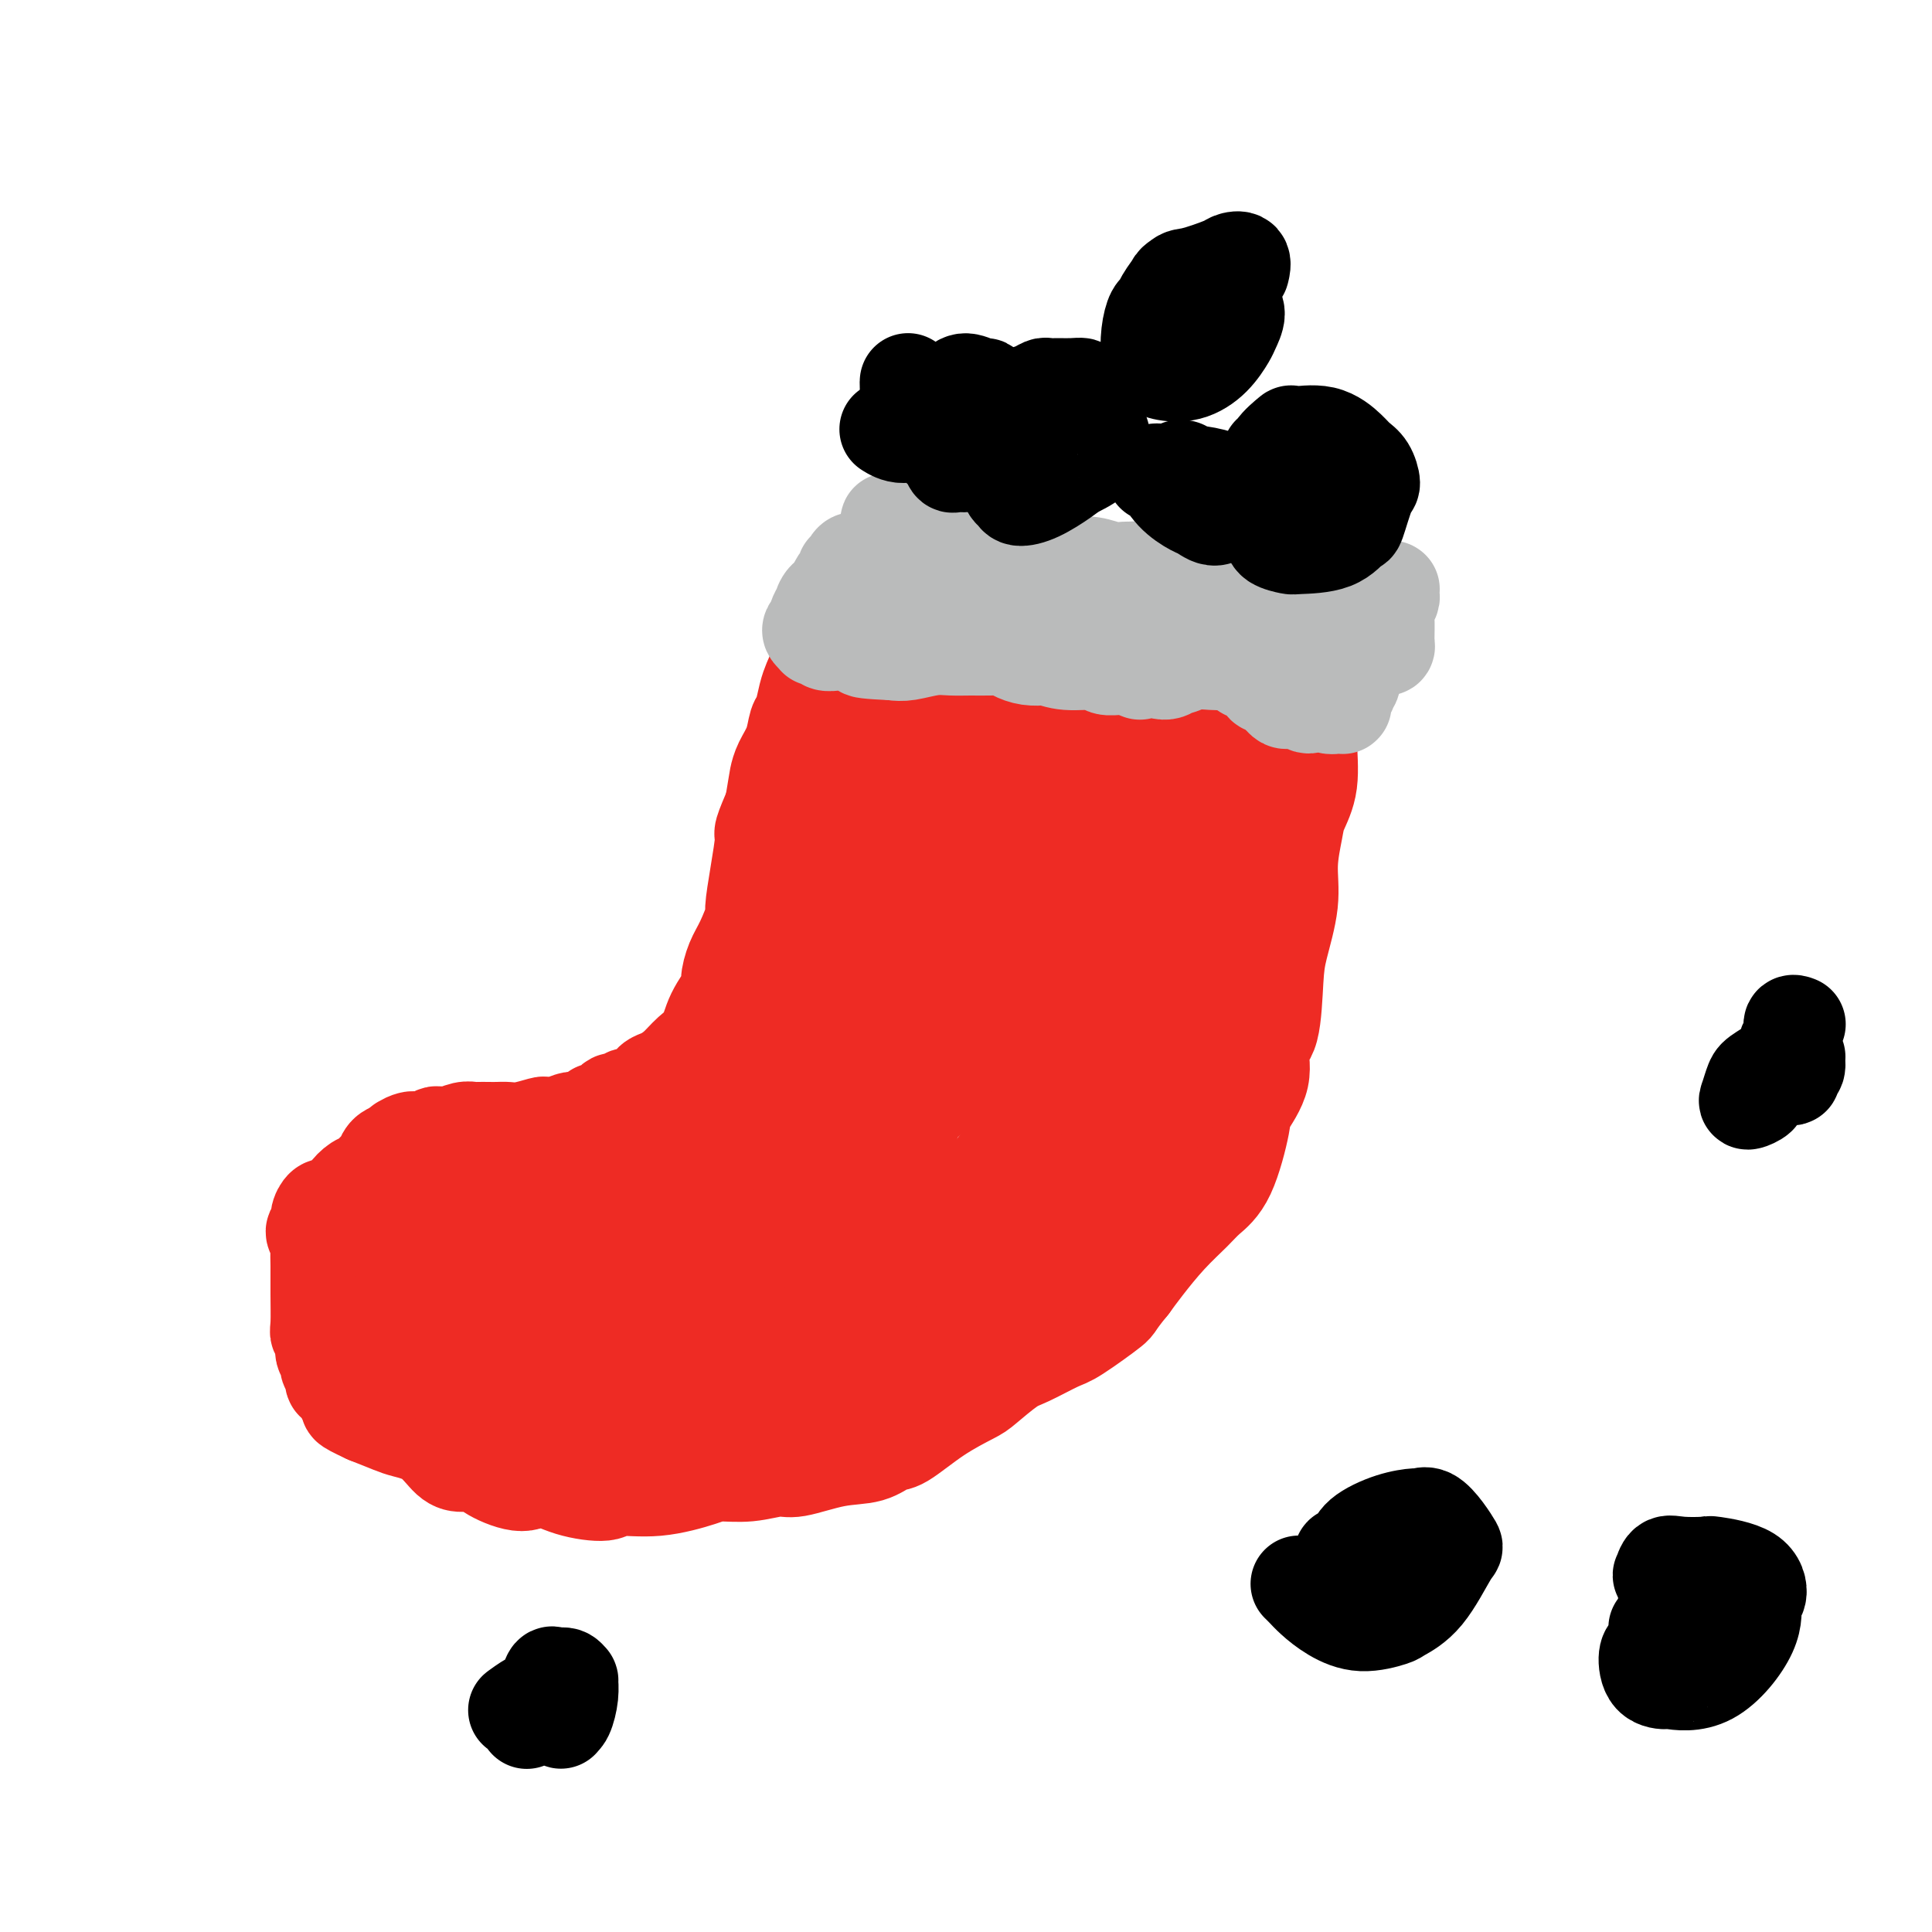 <svg viewBox='0 0 400 400' version='1.1' xmlns='http://www.w3.org/2000/svg' xmlns:xlink='http://www.w3.org/1999/xlink'><g fill='none' stroke='#EE2B24' stroke-width='20' stroke-linecap='round' stroke-linejoin='round'><path d='M278,124c0.431,-0.024 0.863,-0.048 1,0c0.137,0.048 -0.019,0.168 0,0c0.019,-0.168 0.213,-0.623 0,0c-0.213,0.623 -0.833,2.323 -1,4c-0.167,1.677 0.121,3.331 0,5c-0.121,1.669 -0.649,3.352 -1,4c-0.351,0.648 -0.523,0.261 -1,1c-0.477,0.739 -1.259,2.603 -2,5c-0.741,2.397 -1.441,5.328 -2,7c-0.559,1.672 -0.977,2.087 -1,4c-0.023,1.913 0.349,5.326 0,8c-0.349,2.674 -1.421,4.609 -2,6c-0.579,1.391 -0.666,2.239 -1,4c-0.334,1.761 -0.914,4.436 -1,7c-0.086,2.564 0.322,5.016 0,8c-0.322,2.984 -1.376,6.501 -2,9c-0.624,2.499 -0.819,3.979 -1,7c-0.181,3.021 -0.348,7.582 -1,10c-0.652,2.418 -1.790,2.691 -2,4c-0.210,1.309 0.509,3.652 0,6c-0.509,2.348 -2.245,4.700 -3,6c-0.755,1.300 -0.528,1.549 -1,4c-0.472,2.451 -1.642,7.103 -3,10c-1.358,2.897 -2.905,4.039 -4,5c-1.095,0.961 -1.737,1.742 -3,3c-1.263,1.258 -3.148,2.992 -5,5c-1.852,2.008 -3.672,4.288 -5,6c-1.328,1.712 -2.164,2.856 -3,4'/><path d='M234,266c-3.617,4.408 -2.661,3.927 -4,5c-1.339,1.073 -4.975,3.699 -7,5c-2.025,1.301 -2.440,1.278 -4,2c-1.560,0.722 -4.266,2.190 -6,3c-1.734,0.810 -2.495,0.964 -4,2c-1.505,1.036 -3.753,2.955 -5,4c-1.247,1.045 -1.493,1.215 -3,2c-1.507,0.785 -4.276,2.184 -7,4c-2.724,1.816 -5.405,4.050 -7,5c-1.595,0.950 -2.105,0.618 -3,1c-0.895,0.382 -2.176,1.479 -4,2c-1.824,0.521 -4.190,0.465 -7,1c-2.810,0.535 -6.064,1.662 -8,2c-1.936,0.338 -2.555,-0.112 -4,0c-1.445,0.112 -3.715,0.785 -6,1c-2.285,0.215 -4.586,-0.029 -6,0c-1.414,0.029 -1.941,0.332 -4,1c-2.059,0.668 -5.650,1.701 -9,2c-3.350,0.299 -6.459,-0.135 -8,0c-1.541,0.135 -1.515,0.840 -3,1c-1.485,0.160 -4.480,-0.224 -7,-1c-2.520,-0.776 -4.565,-1.945 -6,-2c-1.435,-0.055 -2.260,1.004 -4,1c-1.740,-0.004 -4.396,-1.072 -6,-2c-1.604,-0.928 -2.156,-1.716 -3,-2c-0.844,-0.284 -1.981,-0.064 -3,0c-1.019,0.064 -1.919,-0.027 -3,-1c-1.081,-0.973 -2.341,-2.828 -4,-4c-1.659,-1.172 -3.716,-1.662 -5,-2c-1.284,-0.338 -1.795,-0.525 -3,-1c-1.205,-0.475 -3.102,-1.237 -5,-2'/><path d='M76,293c-5.582,-2.581 -3.538,-2.035 -3,-2c0.538,0.035 -0.429,-0.443 -1,-1c-0.571,-0.557 -0.746,-1.195 -1,-2c-0.254,-0.805 -0.589,-1.778 -1,-2c-0.411,-0.222 -0.899,0.308 -1,0c-0.101,-0.308 0.184,-1.452 0,-2c-0.184,-0.548 -0.838,-0.500 -1,-1c-0.162,-0.500 0.167,-1.548 0,-2c-0.167,-0.452 -0.829,-0.306 -1,-1c-0.171,-0.694 0.151,-2.227 0,-3c-0.151,-0.773 -0.773,-0.788 -1,-1c-0.227,-0.212 -0.060,-0.623 0,-2c0.060,-1.377 0.011,-3.721 0,-6c-0.011,-2.279 0.015,-4.494 0,-6c-0.015,-1.506 -0.071,-2.304 0,-3c0.071,-0.696 0.271,-1.290 0,-2c-0.271,-0.710 -1.012,-1.535 -1,-2c0.012,-0.465 0.776,-0.569 1,-1c0.224,-0.431 -0.091,-1.190 0,-2c0.091,-0.810 0.589,-1.670 1,-2c0.411,-0.330 0.735,-0.129 1,0c0.265,0.129 0.469,0.185 1,0c0.531,-0.185 1.388,-0.612 2,-1c0.612,-0.388 0.980,-0.738 1,-1c0.020,-0.262 -0.307,-0.436 0,-1c0.307,-0.564 1.247,-1.517 2,-2c0.753,-0.483 1.318,-0.497 2,-1c0.682,-0.503 1.482,-1.496 2,-2c0.518,-0.504 0.755,-0.520 1,-1c0.245,-0.480 0.499,-1.423 1,-2c0.501,-0.577 1.251,-0.789 2,-1'/><path d='M82,238c2.599,-2.585 0.597,-0.548 0,0c-0.597,0.548 0.211,-0.393 1,-1c0.789,-0.607 1.559,-0.881 2,-1c0.441,-0.119 0.554,-0.083 1,0c0.446,0.083 1.225,0.215 2,0c0.775,-0.215 1.545,-0.776 2,-1c0.455,-0.224 0.593,-0.113 1,0c0.407,0.113 1.082,0.226 2,0c0.918,-0.226 2.080,-0.793 3,-1c0.920,-0.207 1.597,-0.056 2,0c0.403,0.056 0.532,0.016 1,0c0.468,-0.016 1.274,-0.008 2,0c0.726,0.008 1.370,0.016 2,0c0.630,-0.016 1.245,-0.056 2,0c0.755,0.056 1.649,0.207 3,0c1.351,-0.207 3.159,-0.774 4,-1c0.841,-0.226 0.715,-0.113 1,0c0.285,0.113 0.980,0.226 2,0c1.020,-0.226 2.363,-0.792 3,-1c0.637,-0.208 0.567,-0.060 1,0c0.433,0.060 1.370,0.030 2,0c0.630,-0.030 0.953,-0.061 1,0c0.047,0.061 -0.183,0.212 0,0c0.183,-0.212 0.780,-0.789 1,-1c0.220,-0.211 0.063,-0.057 0,0c-0.063,0.057 -0.031,0.015 0,0c0.031,-0.015 0.060,-0.004 0,0c-0.060,0.004 -0.208,0.001 0,0c0.208,-0.001 0.774,-0.000 1,0c0.226,0.000 0.113,0.000 0,0'/><path d='M124,231c6.432,-1.311 1.513,-1.087 0,-1c-1.513,0.087 0.379,0.037 1,0c0.621,-0.037 -0.031,-0.061 0,0c0.031,0.061 0.744,0.209 1,0c0.256,-0.209 0.056,-0.773 0,-1c-0.056,-0.227 0.032,-0.117 0,0c-0.032,0.117 -0.183,0.242 0,0c0.183,-0.242 0.700,-0.851 1,-1c0.300,-0.149 0.384,0.164 1,0c0.616,-0.164 1.764,-0.803 2,-1c0.236,-0.197 -0.439,0.047 0,0c0.439,-0.047 1.993,-0.386 3,-1c1.007,-0.614 1.467,-1.503 2,-2c0.533,-0.497 1.138,-0.602 2,-1c0.862,-0.398 1.980,-1.087 3,-2c1.020,-0.913 1.943,-2.049 3,-3c1.057,-0.951 2.247,-1.717 3,-3c0.753,-1.283 1.069,-3.082 2,-5c0.931,-1.918 2.478,-3.954 3,-5c0.522,-1.046 0.020,-1.102 0,-2c-0.020,-0.898 0.442,-2.638 1,-4c0.558,-1.362 1.211,-2.344 2,-4c0.789,-1.656 1.712,-3.985 2,-5c0.288,-1.015 -0.061,-0.717 0,-2c0.061,-1.283 0.532,-4.148 1,-7c0.468,-2.852 0.934,-5.691 1,-7c0.066,-1.309 -0.267,-1.088 0,-2c0.267,-0.912 1.133,-2.956 2,-5'/><path d='M160,167c0.814,-4.784 0.848,-5.244 1,-6c0.152,-0.756 0.422,-1.809 1,-3c0.578,-1.191 1.464,-2.521 2,-4c0.536,-1.479 0.721,-3.107 1,-4c0.279,-0.893 0.652,-1.050 1,-2c0.348,-0.950 0.671,-2.694 1,-4c0.329,-1.306 0.666,-2.174 1,-3c0.334,-0.826 0.667,-1.610 1,-2c0.333,-0.390 0.666,-0.387 1,-1c0.334,-0.613 0.667,-1.842 1,-3c0.333,-1.158 0.664,-2.246 1,-3c0.336,-0.754 0.678,-1.174 1,-2c0.322,-0.826 0.625,-2.056 1,-3c0.375,-0.944 0.821,-1.601 1,-2c0.179,-0.399 0.089,-0.540 0,-1c-0.089,-0.460 -0.179,-1.240 0,-2c0.179,-0.760 0.626,-1.500 1,-2c0.374,-0.500 0.674,-0.760 1,-1c0.326,-0.240 0.679,-0.460 1,-1c0.321,-0.540 0.611,-1.398 1,-2c0.389,-0.602 0.879,-0.946 1,-1c0.121,-0.054 -0.126,0.183 0,0c0.126,-0.183 0.626,-0.785 1,-1c0.374,-0.215 0.621,-0.044 1,0c0.379,0.044 0.890,-0.040 1,0c0.110,0.040 -0.182,0.203 0,0c0.182,-0.203 0.836,-0.773 1,-1c0.164,-0.227 -0.162,-0.112 0,0c0.162,0.112 0.813,0.223 1,0c0.187,-0.223 -0.089,-0.778 0,-1c0.089,-0.222 0.545,-0.111 1,0'/><path d='M186,112c1.562,-1.233 0.467,-0.316 0,0c-0.467,0.316 -0.307,0.032 0,0c0.307,-0.032 0.761,0.188 1,0c0.239,-0.188 0.264,-0.782 0,-1c-0.264,-0.218 -0.817,-0.058 -1,0c-0.183,0.058 0.006,0.016 0,0c-0.006,-0.016 -0.205,-0.004 0,0c0.205,0.004 0.815,0.001 1,0c0.185,-0.001 -0.053,-0.001 0,0c0.053,0.001 0.398,0.004 1,0c0.602,-0.004 1.463,-0.015 2,0c0.537,0.015 0.752,0.056 1,0c0.248,-0.056 0.528,-0.208 1,0c0.472,0.208 1.135,0.777 2,1c0.865,0.223 1.933,0.101 3,0c1.067,-0.101 2.133,-0.181 3,0c0.867,0.181 1.533,0.623 3,1c1.467,0.377 3.733,0.688 6,1'/><path d='M209,114c5.031,0.713 6.110,1.497 7,2c0.890,0.503 1.592,0.726 4,1c2.408,0.274 6.522,0.599 9,1c2.478,0.401 3.321,0.878 4,1c0.679,0.122 1.196,-0.112 2,0c0.804,0.112 1.895,0.570 3,1c1.105,0.430 2.222,0.832 3,1c0.778,0.168 1.215,0.102 2,0c0.785,-0.102 1.919,-0.239 3,0c1.081,0.239 2.111,0.852 3,1c0.889,0.148 1.638,-0.171 2,0c0.362,0.171 0.337,0.833 1,1c0.663,0.167 2.013,-0.161 3,0c0.987,0.161 1.612,0.813 2,1c0.388,0.187 0.540,-0.089 1,0c0.460,0.089 1.228,0.545 2,1c0.772,0.455 1.550,0.911 2,1c0.450,0.089 0.574,-0.187 1,0c0.426,0.187 1.154,0.839 2,1c0.846,0.161 1.810,-0.167 2,0c0.190,0.167 -0.394,0.831 0,1c0.394,0.169 1.764,-0.156 3,0c1.236,0.156 2.336,0.793 3,1c0.664,0.207 0.892,-0.015 1,0c0.108,0.015 0.096,0.267 0,0c-0.096,-0.267 -0.274,-1.052 0,-1c0.274,0.052 1.001,0.942 1,1c-0.001,0.058 -0.731,-0.715 -1,-1c-0.269,-0.285 -0.077,-0.081 0,0c0.077,0.081 0.038,0.041 0,0'/><path d='M274,128c9.620,1.906 1.171,-0.329 -2,-1c-3.171,-0.671 -1.062,0.223 -1,0c0.062,-0.223 -1.923,-1.562 -3,-2c-1.077,-0.438 -1.247,0.026 -2,0c-0.753,-0.026 -2.089,-0.543 -3,-1c-0.911,-0.457 -1.396,-0.855 -2,-1c-0.604,-0.145 -1.327,-0.039 -2,0c-0.673,0.039 -1.294,0.010 -2,0c-0.706,-0.010 -1.496,-0.003 -2,0c-0.504,0.003 -0.724,0.001 -1,0c-0.276,-0.001 -0.610,-0.001 -1,0c-0.390,0.001 -0.838,0.004 -1,0c-0.162,-0.004 -0.040,-0.015 0,0c0.040,0.015 -0.003,0.055 0,0c0.003,-0.055 0.052,-0.207 0,0c-0.052,0.207 -0.206,0.773 0,1c0.206,0.227 0.773,0.116 1,0c0.227,-0.116 0.113,-0.238 0,0c-0.113,0.238 -0.226,0.837 0,1c0.226,0.163 0.792,-0.110 1,0c0.208,0.110 0.060,0.603 0,1c-0.060,0.397 -0.030,0.699 0,1'/><path d='M254,127c0.262,0.568 -0.084,-0.012 0,0c0.084,0.012 0.596,0.615 1,1c0.404,0.385 0.698,0.551 1,1c0.302,0.449 0.610,1.181 1,2c0.390,0.819 0.860,1.725 1,2c0.140,0.275 -0.051,-0.081 0,0c0.051,0.081 0.343,0.599 1,1c0.657,0.401 1.678,0.686 2,1c0.322,0.314 -0.053,0.658 0,1c0.053,0.342 0.536,0.683 1,1c0.464,0.317 0.909,0.610 1,1c0.091,0.390 -0.171,0.877 0,1c0.171,0.123 0.774,-0.117 1,0c0.226,0.117 0.074,0.591 0,1c-0.074,0.409 -0.072,0.753 0,1c0.072,0.247 0.212,0.396 0,1c-0.212,0.604 -0.776,1.662 -1,2c-0.224,0.338 -0.106,-0.044 0,0c0.106,0.044 0.202,0.515 0,1c-0.202,0.485 -0.701,0.985 -1,2c-0.299,1.015 -0.398,2.544 -1,5c-0.602,2.456 -1.706,5.840 -2,7c-0.294,1.160 0.221,0.096 0,1c-0.221,0.904 -1.177,3.777 -2,6c-0.823,2.223 -1.512,3.796 -2,5c-0.488,1.204 -0.775,2.039 -1,4c-0.225,1.961 -0.389,5.048 -1,8c-0.611,2.952 -1.669,5.771 -2,7c-0.331,1.229 0.065,0.869 0,2c-0.065,1.131 -0.590,3.752 -1,6c-0.410,2.248 -0.705,4.124 -1,6'/><path d='M249,204c-2.256,10.138 -0.397,3.982 0,3c0.397,-0.982 -0.670,3.208 -1,6c-0.330,2.792 0.076,4.184 0,5c-0.076,0.816 -0.633,1.056 -1,2c-0.367,0.944 -0.545,2.593 -1,4c-0.455,1.407 -1.187,2.573 -2,4c-0.813,1.427 -1.708,3.116 -2,4c-0.292,0.884 0.021,0.962 0,2c-0.021,1.038 -0.374,3.035 -1,5c-0.626,1.965 -1.526,3.898 -2,5c-0.474,1.102 -0.522,1.372 -1,2c-0.478,0.628 -1.385,1.612 -2,3c-0.615,1.388 -0.938,3.178 -1,4c-0.062,0.822 0.138,0.676 0,1c-0.138,0.324 -0.613,1.119 -1,2c-0.387,0.881 -0.685,1.848 -1,3c-0.315,1.152 -0.648,2.489 -1,3c-0.352,0.511 -0.724,0.196 -1,1c-0.276,0.804 -0.457,2.727 -1,4c-0.543,1.273 -1.448,1.896 -2,2c-0.552,0.104 -0.751,-0.313 -1,0c-0.249,0.313 -0.547,1.355 -1,2c-0.453,0.645 -1.061,0.894 -2,1c-0.939,0.106 -2.209,0.070 -3,0c-0.791,-0.070 -1.104,-0.173 -2,0c-0.896,0.173 -2.376,0.621 -3,1c-0.624,0.379 -0.394,0.690 -1,1c-0.606,0.310 -2.049,0.619 -3,1c-0.951,0.381 -1.410,0.833 -2,1c-0.590,0.167 -1.311,0.048 -2,0c-0.689,-0.048 -1.344,-0.024 -2,0'/><path d='M206,276c-4.391,1.552 -3.369,0.931 -4,1c-0.631,0.069 -2.914,0.827 -4,1c-1.086,0.173 -0.973,-0.239 -2,0c-1.027,0.239 -3.194,1.129 -5,2c-1.806,0.871 -3.251,1.724 -4,2c-0.749,0.276 -0.802,-0.026 -1,0c-0.198,0.026 -0.539,0.379 -3,1c-2.461,0.621 -7.040,1.511 -9,2c-1.960,0.489 -1.300,0.579 -2,1c-0.700,0.421 -2.761,1.174 -5,2c-2.239,0.826 -4.658,1.724 -6,2c-1.342,0.276 -1.609,-0.069 -3,0c-1.391,0.069 -3.907,0.554 -5,1c-1.093,0.446 -0.764,0.855 -1,1c-0.236,0.145 -1.036,0.028 -2,0c-0.964,-0.028 -2.092,0.035 -4,0c-1.908,-0.035 -4.594,-0.167 -6,0c-1.406,0.167 -1.530,0.634 -3,1c-1.470,0.366 -4.286,0.631 -6,1c-1.714,0.369 -2.325,0.842 -3,1c-0.675,0.158 -1.412,-0.000 -2,0c-0.588,0.000 -1.025,0.158 -2,0c-0.975,-0.158 -2.487,-0.633 -4,-1c-1.513,-0.367 -3.028,-0.626 -4,-1c-0.972,-0.374 -1.400,-0.863 -3,-1c-1.600,-0.137 -4.371,0.076 -6,0c-1.629,-0.076 -2.117,-0.443 -3,-1c-0.883,-0.557 -2.161,-1.304 -3,-2c-0.839,-0.696 -1.240,-1.342 -2,-2c-0.760,-0.658 -1.880,-1.329 -3,-2'/><path d='M96,285c-2.070,-1.256 -1.743,-0.896 -2,-1c-0.257,-0.104 -1.096,-0.670 -2,-1c-0.904,-0.330 -1.871,-0.422 -3,-1c-1.129,-0.578 -2.420,-1.642 -3,-2c-0.580,-0.358 -0.448,-0.008 -1,0c-0.552,0.008 -1.787,-0.324 -3,-1c-1.213,-0.676 -2.405,-1.695 -3,-2c-0.595,-0.305 -0.594,0.105 -1,0c-0.406,-0.105 -1.219,-0.726 -2,-1c-0.781,-0.274 -1.530,-0.200 -2,-1c-0.470,-0.800 -0.662,-2.475 -1,-3c-0.338,-0.525 -0.822,0.098 -1,0c-0.178,-0.098 -0.048,-0.918 0,-2c0.048,-1.082 0.016,-2.427 0,-3c-0.016,-0.573 -0.016,-0.374 0,-1c0.016,-0.626 0.048,-2.078 0,-3c-0.048,-0.922 -0.178,-1.312 0,-2c0.178,-0.688 0.663,-1.672 1,-2c0.337,-0.328 0.527,-0.001 1,0c0.473,0.001 1.230,-0.324 2,-1c0.770,-0.676 1.552,-1.702 2,-2c0.448,-0.298 0.562,0.131 1,0c0.438,-0.131 1.199,-0.823 2,-1c0.801,-0.177 1.640,0.163 2,0c0.360,-0.163 0.239,-0.827 1,-1c0.761,-0.173 2.405,0.146 4,0c1.595,-0.146 3.143,-0.757 4,-1c0.857,-0.243 1.024,-0.117 2,0c0.976,0.117 2.763,0.224 4,0c1.237,-0.224 1.925,-0.778 3,-1c1.075,-0.222 2.538,-0.111 4,0'/><path d='M105,252c3.717,-0.266 2.510,0.068 3,0c0.490,-0.068 2.677,-0.537 5,-1c2.323,-0.463 4.780,-0.920 6,-1c1.220,-0.080 1.201,0.219 2,0c0.799,-0.219 2.414,-0.954 4,-1c1.586,-0.046 3.143,0.598 5,0c1.857,-0.598 4.015,-2.438 5,-3c0.985,-0.562 0.799,0.153 2,0c1.201,-0.153 3.790,-1.174 6,-2c2.210,-0.826 4.042,-1.456 5,-2c0.958,-0.544 1.043,-1.003 2,-2c0.957,-0.997 2.788,-2.532 4,-4c1.212,-1.468 1.806,-2.869 3,-4c1.194,-1.131 2.988,-1.993 4,-3c1.012,-1.007 1.241,-2.158 2,-3c0.759,-0.842 2.049,-1.374 3,-2c0.951,-0.626 1.564,-1.346 2,-2c0.436,-0.654 0.694,-1.242 1,-2c0.306,-0.758 0.660,-1.687 1,-3c0.340,-1.313 0.665,-3.012 1,-4c0.335,-0.988 0.681,-1.267 1,-2c0.319,-0.733 0.610,-1.922 1,-3c0.390,-1.078 0.879,-2.046 1,-3c0.121,-0.954 -0.126,-1.893 0,-2c0.126,-0.107 0.625,0.617 1,0c0.375,-0.617 0.625,-2.576 1,-4c0.375,-1.424 0.874,-2.312 1,-3c0.126,-0.688 -0.121,-1.174 0,-2c0.121,-0.826 0.609,-1.992 1,-3c0.391,-1.008 0.683,-1.860 1,-3c0.317,-1.140 0.658,-2.570 1,-4'/><path d='M180,184c1.868,-6.013 0.539,-2.046 0,-1c-0.539,1.046 -0.288,-0.830 0,-2c0.288,-1.170 0.614,-1.635 1,-2c0.386,-0.365 0.831,-0.630 1,-1c0.169,-0.370 0.060,-0.844 0,-1c-0.060,-0.156 -0.072,0.006 0,0c0.072,-0.006 0.227,-0.179 0,0c-0.227,0.179 -0.837,0.712 -1,1c-0.163,0.288 0.121,0.333 0,1c-0.121,0.667 -0.648,1.958 -1,3c-0.352,1.042 -0.530,1.834 -2,4c-1.470,2.166 -4.234,5.704 -7,10c-2.766,4.296 -5.536,9.350 -8,14c-2.464,4.650 -4.622,8.895 -6,11c-1.378,2.105 -1.976,2.069 -3,3c-1.024,0.931 -2.473,2.828 -4,5c-1.527,2.172 -3.132,4.619 -4,6c-0.868,1.381 -1.000,1.698 -1,2c-0.000,0.302 0.132,0.590 0,1c-0.132,0.410 -0.526,0.942 -1,1c-0.474,0.058 -1.027,-0.357 -1,-1c0.027,-0.643 0.635,-1.515 1,-2c0.365,-0.485 0.488,-0.582 1,-1c0.512,-0.418 1.413,-1.156 3,-3c1.587,-1.844 3.859,-4.792 5,-6c1.141,-1.208 1.151,-0.674 3,-3c1.849,-2.326 5.536,-7.511 9,-12c3.464,-4.489 6.704,-8.283 9,-11c2.296,-2.717 3.648,-4.359 5,-6'/><path d='M179,194c6.082,-8.315 4.285,-7.104 4,-8c-0.285,-0.896 0.940,-3.900 2,-6c1.060,-2.100 1.954,-3.297 2,-4c0.046,-0.703 -0.756,-0.912 0,-2c0.756,-1.088 3.070,-3.054 4,-4c0.930,-0.946 0.474,-0.874 0,-1c-0.474,-0.126 -0.967,-0.452 -1,-1c-0.033,-0.548 0.395,-1.317 0,-2c-0.395,-0.683 -1.612,-1.279 -2,-2c-0.388,-0.721 0.052,-1.567 0,-2c-0.052,-0.433 -0.595,-0.454 -1,-1c-0.405,-0.546 -0.673,-1.619 -1,-2c-0.327,-0.381 -0.712,-0.070 -1,0c-0.288,0.070 -0.478,-0.100 -1,0c-0.522,0.100 -1.375,0.470 -2,1c-0.625,0.530 -1.023,1.219 -2,2c-0.977,0.781 -2.534,1.654 -3,2c-0.466,0.346 0.159,0.166 0,1c-0.159,0.834 -1.100,2.682 -2,4c-0.900,1.318 -1.757,2.108 -2,3c-0.243,0.892 0.130,1.888 0,3c-0.130,1.112 -0.763,2.339 -1,4c-0.237,1.661 -0.078,3.756 0,5c0.078,1.244 0.073,1.639 0,2c-0.073,0.361 -0.216,0.689 0,1c0.216,0.311 0.791,0.605 1,1c0.209,0.395 0.053,0.890 0,1c-0.053,0.110 -0.004,-0.166 0,0c0.004,0.166 -0.037,0.776 0,1c0.037,0.224 0.154,0.064 0,0c-0.154,-0.064 -0.577,-0.032 -1,0'/><path d='M172,190c-0.077,2.584 0.231,0.046 0,-1c-0.231,-1.046 -1.001,-0.598 -1,-2c0.001,-1.402 0.773,-4.654 1,-6c0.227,-1.346 -0.090,-0.786 0,-2c0.090,-1.214 0.587,-4.202 1,-6c0.413,-1.798 0.740,-2.406 1,-3c0.260,-0.594 0.452,-1.175 1,-2c0.548,-0.825 1.451,-1.893 2,-3c0.549,-1.107 0.742,-2.251 1,-4c0.258,-1.749 0.580,-4.102 1,-5c0.420,-0.898 0.939,-0.342 1,-1c0.061,-0.658 -0.335,-2.532 0,-4c0.335,-1.468 1.399,-2.530 2,-3c0.601,-0.470 0.737,-0.348 1,-1c0.263,-0.652 0.654,-2.076 1,-3c0.346,-0.924 0.647,-1.347 1,-2c0.353,-0.653 0.759,-1.537 1,-2c0.241,-0.463 0.316,-0.506 1,-1c0.684,-0.494 1.975,-1.438 3,-2c1.025,-0.562 1.784,-0.743 2,-1c0.216,-0.257 -0.111,-0.589 0,-1c0.111,-0.411 0.659,-0.902 1,-1c0.341,-0.098 0.476,0.198 1,0c0.524,-0.198 1.439,-0.889 2,-1c0.561,-0.111 0.768,0.359 1,0c0.232,-0.359 0.488,-1.547 1,-2c0.512,-0.453 1.281,-0.171 2,0c0.719,0.171 1.389,0.231 2,0c0.611,-0.231 1.165,-0.755 2,-1c0.835,-0.245 1.953,-0.213 3,0c1.047,0.213 2.024,0.606 3,1'/><path d='M210,131c1.909,-0.045 0.681,-0.157 1,0c0.319,0.157 2.185,0.582 4,1c1.815,0.418 3.581,0.830 5,1c1.419,0.170 2.493,0.097 3,0c0.507,-0.097 0.447,-0.218 1,0c0.553,0.218 1.720,0.776 3,1c1.280,0.224 2.672,0.113 3,0c0.328,-0.113 -0.410,-0.227 0,0c0.410,0.227 1.968,0.797 3,1c1.032,0.203 1.538,0.039 2,0c0.462,-0.039 0.880,0.047 1,0c0.120,-0.047 -0.058,-0.226 0,0c0.058,0.226 0.351,0.859 1,1c0.649,0.141 1.652,-0.210 2,0c0.348,0.210 0.040,0.981 0,1c-0.040,0.019 0.189,-0.712 0,-1c-0.189,-0.288 -0.794,-0.132 -1,0c-0.206,0.132 -0.012,0.240 -1,0c-0.988,-0.240 -3.159,-0.829 -7,-1c-3.841,-0.171 -9.354,0.075 -12,0c-2.646,-0.075 -2.427,-0.473 -4,-1c-1.573,-0.527 -4.940,-1.184 -7,-2c-2.060,-0.816 -2.815,-1.792 -5,-2c-2.185,-0.208 -5.801,0.351 -8,0c-2.199,-0.351 -2.982,-1.611 -4,-2c-1.018,-0.389 -2.273,0.091 -3,0c-0.727,-0.091 -0.927,-0.755 -1,-1c-0.073,-0.245 -0.021,-0.070 0,0c0.021,0.070 0.010,0.035 0,0'/><path d='M186,127c-4.655,-1.086 -0.294,0.199 2,1c2.294,0.801 2.521,1.116 4,2c1.479,0.884 4.211,2.335 6,3c1.789,0.665 2.636,0.543 4,1c1.364,0.457 3.247,1.494 5,2c1.753,0.506 3.378,0.482 6,1c2.622,0.518 6.241,1.577 8,2c1.759,0.423 1.658,0.208 3,1c1.342,0.792 4.128,2.589 6,4c1.872,1.411 2.831,2.435 4,3c1.169,0.565 2.548,0.672 3,1c0.452,0.328 -0.023,0.877 0,1c0.023,0.123 0.543,-0.180 1,0c0.457,0.180 0.852,0.844 1,1c0.148,0.156 0.051,-0.195 0,0c-0.051,0.195 -0.054,0.937 0,1c0.054,0.063 0.165,-0.553 0,0c-0.165,0.553 -0.606,2.277 -1,3c-0.394,0.723 -0.739,0.446 -1,1c-0.261,0.554 -0.436,1.937 -1,3c-0.564,1.063 -1.518,1.804 -2,3c-0.482,1.196 -0.494,2.848 -1,4c-0.506,1.152 -1.508,1.804 -2,3c-0.492,1.196 -0.475,2.935 -1,4c-0.525,1.065 -1.591,1.455 -2,2c-0.409,0.545 -0.162,1.245 0,2c0.162,0.755 0.240,1.564 0,2c-0.240,0.436 -0.796,0.498 -1,1c-0.204,0.502 -0.055,1.443 0,2c0.055,0.557 0.016,0.731 0,1c-0.016,0.269 -0.008,0.635 0,1'/><path d='M227,183c-1.856,5.101 -0.497,1.355 0,0c0.497,-1.355 0.133,-0.317 0,0c-0.133,0.317 -0.036,-0.087 0,-1c0.036,-0.913 0.010,-2.337 0,-3c-0.010,-0.663 -0.004,-0.566 0,-1c0.004,-0.434 0.004,-1.398 0,-2c-0.004,-0.602 -0.014,-0.841 0,-1c0.014,-0.159 0.053,-0.237 0,-1c-0.053,-0.763 -0.196,-2.212 0,-3c0.196,-0.788 0.733,-0.916 1,-1c0.267,-0.084 0.264,-0.125 0,0c-0.264,0.125 -0.788,0.415 -1,1c-0.212,0.585 -0.111,1.466 0,2c0.111,0.534 0.231,0.720 -1,2c-1.231,1.280 -3.812,3.655 -5,5c-1.188,1.345 -0.982,1.659 -2,3c-1.018,1.341 -3.260,3.710 -5,6c-1.740,2.290 -2.978,4.502 -4,6c-1.022,1.498 -1.829,2.281 -3,4c-1.171,1.719 -2.707,4.372 -4,7c-1.293,2.628 -2.342,5.230 -3,7c-0.658,1.770 -0.925,2.707 -1,3c-0.075,0.293 0.042,-0.060 0,0c-0.042,0.060 -0.243,0.533 0,1c0.243,0.467 0.930,0.929 1,1c0.070,0.071 -0.476,-0.249 0,-1c0.476,-0.751 1.974,-1.933 4,-4c2.026,-2.067 4.579,-5.019 7,-8c2.421,-2.981 4.711,-5.990 7,-9'/><path d='M218,196c3.377,-3.572 2.320,-2.503 3,-4c0.680,-1.497 3.096,-5.559 5,-8c1.904,-2.441 3.294,-3.260 4,-4c0.706,-0.740 0.726,-1.401 1,-2c0.274,-0.599 0.801,-1.137 1,-1c0.199,0.137 0.070,0.950 0,1c-0.070,0.050 -0.079,-0.663 0,0c0.079,0.663 0.248,2.700 0,4c-0.248,1.300 -0.913,1.862 -2,5c-1.087,3.138 -2.596,8.853 -4,14c-1.404,5.147 -2.703,9.727 -4,13c-1.297,3.273 -2.593,5.239 -4,8c-1.407,2.761 -2.926,6.316 -4,9c-1.074,2.684 -1.702,4.495 -2,6c-0.298,1.505 -0.267,2.702 0,3c0.267,0.298 0.771,-0.303 1,-1c0.229,-0.697 0.184,-1.488 1,-3c0.816,-1.512 2.492,-3.743 4,-6c1.508,-2.257 2.847,-4.538 6,-10c3.153,-5.462 8.120,-14.104 11,-21c2.880,-6.896 3.672,-12.044 6,-17c2.328,-4.956 6.192,-9.719 8,-12c1.808,-2.281 1.560,-2.080 2,-3c0.440,-0.920 1.568,-2.962 2,-4c0.432,-1.038 0.168,-1.072 0,-1c-0.168,0.072 -0.240,0.249 0,0c0.240,-0.249 0.794,-0.923 -1,1c-1.794,1.923 -5.934,6.443 -9,11c-3.066,4.557 -5.056,9.150 -7,15c-1.944,5.850 -3.841,12.957 -5,17c-1.159,4.043 -1.579,5.021 -2,6'/><path d='M229,212c-2.764,7.098 -2.674,5.845 -3,6c-0.326,0.155 -1.069,1.720 -1,2c0.069,0.280 0.951,-0.725 3,-6c2.049,-5.275 5.264,-14.821 7,-20c1.736,-5.179 1.991,-5.990 3,-11c1.009,-5.010 2.772,-14.218 4,-20c1.228,-5.782 1.920,-8.138 3,-10c1.080,-1.862 2.549,-3.228 3,-4c0.451,-0.772 -0.114,-0.948 0,-1c0.114,-0.052 0.907,0.020 1,0c0.093,-0.020 -0.515,-0.132 -1,0c-0.485,0.132 -0.847,0.510 -1,1c-0.153,0.490 -0.097,1.094 -1,4c-0.903,2.906 -2.765,8.113 -4,12c-1.235,3.887 -1.845,6.453 -2,8c-0.155,1.547 0.143,2.074 0,3c-0.143,0.926 -0.728,2.252 -1,3c-0.272,0.748 -0.231,0.918 0,1c0.231,0.082 0.650,0.075 1,-1c0.350,-1.075 0.629,-3.218 1,-6c0.371,-2.782 0.832,-6.203 1,-8c0.168,-1.797 0.041,-1.969 0,-3c-0.041,-1.031 0.003,-2.921 0,-4c-0.003,-1.079 -0.053,-1.347 0,-2c0.053,-0.653 0.210,-1.690 0,-2c-0.210,-0.310 -0.787,0.109 -1,0c-0.213,-0.109 -0.061,-0.745 0,-1c0.061,-0.255 0.030,-0.127 0,0'/><path d='M241,153c0.104,-3.409 -0.637,1.069 -1,3c-0.363,1.931 -0.347,1.316 -1,4c-0.653,2.684 -1.973,8.666 -3,13c-1.027,4.334 -1.761,7.020 -3,12c-1.239,4.980 -2.983,12.255 -4,16c-1.017,3.745 -1.306,3.961 -2,7c-0.694,3.039 -1.794,8.900 -4,14c-2.206,5.100 -5.520,9.437 -7,12c-1.480,2.563 -1.126,3.351 -2,6c-0.874,2.649 -2.977,7.158 -4,10c-1.023,2.842 -0.968,4.015 -2,6c-1.032,1.985 -3.153,4.782 -4,6c-0.847,1.218 -0.420,0.858 -1,2c-0.580,1.142 -2.168,3.785 -3,5c-0.832,1.215 -0.907,1.001 -1,1c-0.093,-0.001 -0.202,0.211 0,0c0.202,-0.211 0.716,-0.844 1,-1c0.284,-0.156 0.337,0.166 2,-1c1.663,-1.166 4.936,-3.819 7,-6c2.064,-2.181 2.920,-3.889 6,-6c3.080,-2.111 8.384,-4.626 12,-7c3.616,-2.374 5.544,-4.609 7,-7c1.456,-2.391 2.439,-4.939 3,-6c0.561,-1.061 0.699,-0.636 1,-1c0.301,-0.364 0.764,-1.517 1,-2c0.236,-0.483 0.246,-0.294 0,0c-0.246,0.294 -0.748,0.695 -1,1c-0.252,0.305 -0.253,0.515 -2,2c-1.747,1.485 -5.240,4.246 -9,8c-3.760,3.754 -7.789,8.501 -10,11c-2.211,2.499 -2.606,2.749 -3,3'/><path d='M214,258c-4.768,5.470 -4.187,6.643 -5,8c-0.813,1.357 -3.019,2.896 -4,4c-0.981,1.104 -0.738,1.772 -1,2c-0.262,0.228 -1.029,0.017 -1,0c0.029,-0.017 0.853,0.161 1,0c0.147,-0.161 -0.384,-0.659 0,-1c0.384,-0.341 1.682,-0.524 2,-1c0.318,-0.476 -0.346,-1.244 2,-3c2.346,-1.756 7.700,-4.499 12,-7c4.300,-2.501 7.545,-4.761 9,-6c1.455,-1.239 1.118,-1.456 2,-2c0.882,-0.544 2.983,-1.414 4,-2c1.017,-0.586 0.952,-0.886 1,-1c0.048,-0.114 0.210,-0.041 0,0c-0.210,0.041 -0.794,0.049 -1,0c-0.206,-0.049 -0.036,-0.156 -1,0c-0.964,0.156 -3.061,0.576 -4,1c-0.939,0.424 -0.720,0.853 -3,2c-2.280,1.147 -7.058,3.013 -10,4c-2.942,0.987 -4.047,1.094 -7,2c-2.953,0.906 -7.752,2.610 -11,4c-3.248,1.390 -4.943,2.467 -8,4c-3.057,1.533 -7.474,3.520 -11,5c-3.526,1.480 -6.160,2.451 -8,3c-1.840,0.549 -2.884,0.677 -5,1c-2.116,0.323 -5.302,0.841 -8,1c-2.698,0.159 -4.909,-0.040 -6,0c-1.091,0.040 -1.063,0.318 -3,0c-1.937,-0.318 -5.839,-1.234 -9,-2c-3.161,-0.766 -5.580,-1.383 -8,-2'/><path d='M133,272c-4.123,-1.177 -5.929,-2.120 -7,-3c-1.071,-0.880 -1.406,-1.696 -3,-3c-1.594,-1.304 -4.445,-3.095 -7,-4c-2.555,-0.905 -4.813,-0.923 -6,-1c-1.187,-0.077 -1.302,-0.213 -2,0c-0.698,0.213 -1.978,0.774 -3,1c-1.022,0.226 -1.787,0.116 -2,0c-0.213,-0.116 0.125,-0.239 0,0c-0.125,0.239 -0.711,0.838 -1,1c-0.289,0.162 -0.279,-0.115 0,0c0.279,0.115 0.828,0.621 1,1c0.172,0.379 -0.032,0.630 0,1c0.032,0.370 0.299,0.860 5,1c4.701,0.140 13.834,-0.070 19,0c5.166,0.070 6.364,0.421 8,0c1.636,-0.421 3.708,-1.614 7,-3c3.292,-1.386 7.803,-2.964 10,-4c2.197,-1.036 2.081,-1.528 3,-2c0.919,-0.472 2.873,-0.922 4,-1c1.127,-0.078 1.427,0.216 1,0c-0.427,-0.216 -1.582,-0.943 -2,-1c-0.418,-0.057 -0.100,0.554 -2,1c-1.900,0.446 -6.018,0.725 -13,2c-6.982,1.275 -16.828,3.546 -22,5c-5.172,1.454 -5.670,2.093 -9,3c-3.330,0.907 -9.492,2.083 -14,3c-4.508,0.917 -7.363,1.576 -9,2c-1.637,0.424 -2.056,0.614 -3,1c-0.944,0.386 -2.413,0.967 -3,1c-0.587,0.033 -0.294,-0.484 0,-1'/><path d='M83,272c-11.202,2.463 -1.208,0.620 3,0c4.208,-0.620 2.628,-0.017 5,-1c2.372,-0.983 8.694,-3.551 15,-6c6.306,-2.449 12.596,-4.778 16,-6c3.404,-1.222 3.921,-1.336 8,-2c4.079,-0.664 11.720,-1.880 17,-3c5.280,-1.120 8.200,-2.146 12,-3c3.800,-0.854 8.481,-1.535 11,-2c2.519,-0.465 2.876,-0.715 4,-1c1.124,-0.285 3.015,-0.606 4,-1c0.985,-0.394 1.065,-0.860 1,-1c-0.065,-0.140 -0.274,0.045 -1,0c-0.726,-0.045 -1.970,-0.319 -5,0c-3.030,0.319 -7.845,1.231 -15,2c-7.155,0.769 -16.651,1.394 -21,2c-4.349,0.606 -3.550,1.192 -6,2c-2.450,0.808 -8.149,1.837 -12,3c-3.851,1.163 -5.854,2.458 -7,3c-1.146,0.542 -1.435,0.330 -2,1c-0.565,0.670 -1.405,2.220 -1,4c0.405,1.780 2.057,3.788 3,5c0.943,1.212 1.179,1.629 3,3c1.821,1.371 5.227,3.698 10,5c4.773,1.302 10.914,1.580 14,2c3.086,0.420 3.118,0.982 6,1c2.882,0.018 8.615,-0.509 13,-1c4.385,-0.491 7.421,-0.947 11,-2c3.579,-1.053 7.702,-2.705 10,-4c2.298,-1.295 2.773,-2.233 4,-4c1.227,-1.767 3.208,-4.362 4,-6c0.792,-1.638 0.396,-2.319 0,-3'/><path d='M187,259c1.253,-2.502 0.386,-2.256 0,-2c-0.386,0.256 -0.291,0.524 -2,0c-1.709,-0.524 -5.224,-1.840 -12,-2c-6.776,-0.160 -16.815,0.836 -22,2c-5.185,1.164 -5.515,2.498 -9,4c-3.485,1.502 -10.124,3.173 -15,5c-4.876,1.827 -7.990,3.809 -10,5c-2.010,1.191 -2.915,1.589 -4,2c-1.085,0.411 -2.351,0.835 -3,1c-0.649,0.165 -0.680,0.073 0,0c0.680,-0.073 2.070,-0.126 3,0c0.930,0.126 1.401,0.430 5,0c3.599,-0.430 10.327,-1.593 17,-4c6.673,-2.407 13.289,-6.058 17,-8c3.711,-1.942 4.515,-2.176 8,-4c3.485,-1.824 9.651,-5.238 14,-9c4.349,-3.762 6.881,-7.870 8,-10c1.119,-2.130 0.824,-2.281 1,-3c0.176,-0.719 0.823,-2.008 1,-3c0.177,-0.992 -0.114,-1.689 -3,-1c-2.886,0.689 -8.365,2.762 -12,4c-3.635,1.238 -5.425,1.640 -11,4c-5.575,2.360 -14.935,6.678 -22,10c-7.065,3.322 -11.835,5.650 -15,8c-3.165,2.350 -4.724,4.724 -8,8c-3.276,3.276 -8.269,7.455 -11,10c-2.731,2.545 -3.202,3.455 -4,4c-0.798,0.545 -1.925,0.723 -2,1c-0.075,0.277 0.903,0.651 1,1c0.097,0.349 -0.687,0.671 3,0c3.687,-0.671 11.843,-2.336 20,-4'/><path d='M120,278c5.231,-0.628 7.309,-1.197 14,-5c6.691,-3.803 17.993,-10.839 26,-17c8.007,-6.161 12.717,-11.448 20,-18c7.283,-6.552 17.140,-14.368 22,-19c4.860,-4.632 4.724,-6.080 6,-9c1.276,-2.920 3.965,-7.311 6,-10c2.035,-2.689 3.416,-3.677 4,-4c0.584,-0.323 0.371,0.019 0,0c-0.371,-0.019 -0.900,-0.398 -2,0c-1.100,0.398 -2.772,1.572 -6,5c-3.228,3.428 -8.014,9.110 -11,12c-2.986,2.890 -4.173,2.987 -6,5c-1.827,2.013 -4.294,5.942 -6,11c-1.706,5.058 -2.653,11.246 -3,14c-0.347,2.754 -0.096,2.073 0,2c0.096,-0.073 0.035,0.463 0,1c-0.035,0.537 -0.044,1.076 0,1c0.044,-0.076 0.140,-0.766 0,-1c-0.140,-0.234 -0.517,-0.010 1,-4c1.517,-3.990 4.928,-12.192 8,-21c3.072,-8.808 5.804,-18.221 7,-23c1.196,-4.779 0.856,-4.922 2,-9c1.144,-4.078 3.770,-12.089 5,-17c1.230,-4.911 1.063,-6.721 1,-8c-0.063,-1.279 -0.020,-2.028 0,-2c0.020,0.028 0.019,0.831 0,1c-0.019,0.169 -0.055,-0.297 -2,3c-1.945,3.297 -5.800,10.358 -8,17c-2.200,6.642 -2.746,12.865 -3,16c-0.254,3.135 -0.215,3.181 -1,4c-0.785,0.819 -2.392,2.409 -4,4'/><path d='M190,207c-2.338,6.601 0.817,1.605 2,0c1.183,-1.605 0.394,0.181 1,-1c0.606,-1.181 2.609,-5.328 5,-10c2.391,-4.672 5.172,-9.869 7,-14c1.828,-4.131 2.702,-7.198 3,-9c0.298,-1.802 0.018,-2.341 0,-3c-0.018,-0.659 0.225,-1.437 0,-2c-0.225,-0.563 -0.918,-0.910 -1,-1c-0.082,-0.090 0.447,0.078 0,0c-0.447,-0.078 -1.870,-0.403 -3,0c-1.130,0.403 -1.966,1.535 -3,3c-1.034,1.465 -2.267,3.265 -3,4c-0.733,0.735 -0.965,0.406 -1,1c-0.035,0.594 0.127,2.112 0,3c-0.127,0.888 -0.543,1.146 0,1c0.543,-0.146 2.045,-0.695 3,-1c0.955,-0.305 1.364,-0.367 3,-2c1.636,-1.633 4.500,-4.836 6,-7c1.500,-2.164 1.635,-3.288 2,-4c0.365,-0.712 0.960,-1.013 1,-2c0.040,-0.987 -0.475,-2.662 -1,-4c-0.525,-1.338 -1.059,-2.340 -2,-3c-0.941,-0.660 -2.287,-0.976 -3,-1c-0.713,-0.024 -0.791,0.246 -1,0c-0.209,-0.246 -0.548,-1.006 -1,-1c-0.452,0.006 -1.016,0.780 -1,1c0.016,0.220 0.612,-0.112 1,0c0.388,0.112 0.568,0.669 1,1c0.432,0.331 1.116,0.435 2,1c0.884,0.565 1.967,1.590 3,2c1.033,0.410 2.017,0.205 3,0'/><path d='M213,159c2.030,0.697 2.106,0.440 3,0c0.894,-0.440 2.606,-1.062 3,-2c0.394,-0.938 -0.531,-2.191 -1,-3c-0.469,-0.809 -0.481,-1.173 -1,-2c-0.519,-0.827 -1.543,-2.117 -3,-4c-1.457,-1.883 -3.347,-4.357 -5,-6c-1.653,-1.643 -3.069,-2.454 -4,-3c-0.931,-0.546 -1.375,-0.829 -2,-1c-0.625,-0.171 -1.429,-0.232 -2,0c-0.571,0.232 -0.909,0.755 -1,1c-0.091,0.245 0.066,0.210 0,1c-0.066,0.790 -0.355,2.404 0,4c0.355,1.596 1.352,3.174 3,6c1.648,2.826 3.946,6.901 5,9c1.054,2.099 0.864,2.224 3,3c2.136,0.776 6.598,2.205 10,3c3.402,0.795 5.744,0.955 7,1c1.256,0.045 1.426,-0.027 2,0c0.574,0.027 1.552,0.153 2,0c0.448,-0.153 0.366,-0.585 0,-1c-0.366,-0.415 -1.015,-0.815 -1,-1c0.015,-0.185 0.696,-0.156 -1,-2c-1.696,-1.844 -5.768,-5.561 -9,-8c-3.232,-2.439 -5.622,-3.599 -7,-4c-1.378,-0.401 -1.742,-0.041 -3,0c-1.258,0.041 -3.409,-0.236 -5,0c-1.591,0.236 -2.622,0.986 -5,4c-2.378,3.014 -6.101,8.292 -8,11c-1.899,2.708 -1.973,2.844 -3,7c-1.027,4.156 -3.008,12.330 -5,21c-1.992,8.670 -3.996,17.835 -6,27'/><path d='M179,220c-2.369,11.438 -2.791,16.032 -3,19c-0.209,2.968 -0.203,4.311 0,6c0.203,1.689 0.604,3.724 2,5c1.396,1.276 3.786,1.792 5,2c1.214,0.208 1.252,0.108 4,0c2.748,-0.108 8.204,-0.223 14,-5c5.796,-4.777 11.930,-14.215 16,-21c4.070,-6.785 6.075,-10.919 7,-13c0.925,-2.081 0.769,-2.111 1,-4c0.231,-1.889 0.848,-5.638 1,-8c0.152,-2.362 -0.161,-3.338 -2,-3c-1.839,0.338 -5.202,1.989 -7,3c-1.798,1.011 -2.030,1.382 -6,5c-3.970,3.618 -11.678,10.481 -17,17c-5.322,6.519 -8.258,12.692 -10,16c-1.742,3.308 -2.291,3.751 -3,6c-0.709,2.249 -1.577,6.306 -2,9c-0.423,2.694 -0.402,4.026 0,5c0.402,0.974 1.183,1.588 2,2c0.817,0.412 1.668,0.620 5,0c3.332,-0.620 9.144,-2.068 15,-5c5.856,-2.932 11.755,-7.349 15,-10c3.245,-2.651 3.835,-3.536 6,-6c2.165,-2.464 5.904,-6.506 9,-10c3.096,-3.494 5.547,-6.439 8,-8c2.453,-1.561 4.907,-1.736 6,-2c1.093,-0.264 0.826,-0.615 1,-1c0.174,-0.385 0.789,-0.804 0,0c-0.789,0.804 -2.982,2.832 -4,4c-1.018,1.168 -0.862,1.477 -2,3c-1.138,1.523 -3.569,4.262 -6,7'/><path d='M234,233c-2.774,3.540 -4.209,5.890 -5,7c-0.791,1.110 -0.937,0.979 -1,1c-0.063,0.021 -0.044,0.195 0,0c0.044,-0.195 0.114,-0.760 1,-2c0.886,-1.240 2.588,-3.157 6,-7c3.412,-3.843 8.536,-9.613 11,-12c2.464,-2.387 2.269,-1.390 3,-2c0.731,-0.610 2.386,-2.828 3,-4c0.614,-1.172 0.185,-1.298 0,-1c-0.185,0.298 -0.127,1.019 0,1c0.127,-0.019 0.323,-0.778 -1,1c-1.323,1.778 -4.164,6.094 -6,9c-1.836,2.906 -2.667,4.402 -3,5c-0.333,0.598 -0.166,0.299 0,0'/></g>
<g fill='none' stroke='#BABBBB' stroke-width='20' stroke-linecap='round' stroke-linejoin='round'><path d='M177,118c0.002,-0.429 0.005,-0.857 0,-1c-0.005,-0.143 -0.017,0.001 0,0c0.017,-0.001 0.064,-0.145 0,0c-0.064,0.145 -0.238,0.578 0,1c0.238,0.422 0.890,0.831 1,1c0.110,0.169 -0.322,0.098 0,0c0.322,-0.098 1.396,-0.223 2,0c0.604,0.223 0.736,0.793 1,1c0.264,0.207 0.659,0.052 1,0c0.341,-0.052 0.628,0.000 2,0c1.372,-0.000 3.829,-0.053 6,0c2.171,0.053 4.058,0.211 5,0c0.942,-0.211 0.941,-0.791 2,-1c1.059,-0.209 3.179,-0.046 5,0c1.821,0.046 3.343,-0.026 4,0c0.657,0.026 0.450,0.151 1,0c0.550,-0.151 1.858,-0.577 3,-1c1.142,-0.423 2.118,-0.842 4,-1c1.882,-0.158 4.669,-0.057 6,0c1.331,0.057 1.206,0.068 2,0c0.794,-0.068 2.509,-0.215 4,0c1.491,0.215 2.760,0.793 4,1c1.240,0.207 2.451,0.042 3,0c0.549,-0.042 0.437,0.038 1,0c0.563,-0.038 1.803,-0.192 4,0c2.197,0.192 5.352,0.732 8,1c2.648,0.268 4.790,0.264 6,0c1.210,-0.264 1.489,-0.790 2,-1c0.511,-0.210 1.256,-0.105 2,0'/><path d='M256,118c12.647,0.244 4.765,0.854 2,1c-2.765,0.146 -0.413,-0.173 1,0c1.413,0.173 1.885,0.839 2,1c0.115,0.161 -0.128,-0.181 0,0c0.128,0.181 0.627,0.886 1,1c0.373,0.114 0.620,-0.362 1,0c0.380,0.362 0.893,1.561 1,2c0.107,0.439 -0.193,0.118 1,0c1.193,-0.118 3.879,-0.032 5,0c1.121,0.032 0.678,0.008 1,0c0.322,-0.008 1.411,-0.002 2,0c0.589,0.002 0.679,-0.000 1,0c0.321,0.000 0.872,0.003 1,0c0.128,-0.003 -0.167,-0.012 0,0c0.167,0.012 0.798,0.046 1,0c0.202,-0.046 -0.023,-0.172 0,0c0.023,0.172 0.294,0.642 0,1c-0.294,0.358 -1.153,0.603 -2,1c-0.847,0.397 -1.681,0.945 -2,1c-0.319,0.055 -0.125,-0.385 -1,0c-0.875,0.385 -2.821,1.593 -4,2c-1.179,0.407 -1.590,0.011 -2,0c-0.410,-0.011 -0.818,0.361 -2,0c-1.182,-0.361 -3.137,-1.456 -4,-2c-0.863,-0.544 -0.633,-0.538 -2,-1c-1.367,-0.462 -4.329,-1.394 -7,-2c-2.671,-0.606 -5.049,-0.888 -7,-1c-1.951,-0.112 -3.476,-0.056 -5,0'/><path d='M238,122c-4.128,-0.899 -1.947,-0.148 -2,0c-0.053,0.148 -2.338,-0.307 -4,-1c-1.662,-0.693 -2.701,-1.625 -4,-2c-1.299,-0.375 -2.858,-0.194 -4,0c-1.142,0.194 -1.866,0.402 -3,0c-1.134,-0.402 -2.677,-1.412 -4,-2c-1.323,-0.588 -2.427,-0.753 -3,-1c-0.573,-0.247 -0.614,-0.577 -1,-1c-0.386,-0.423 -1.115,-0.939 -2,-1c-0.885,-0.061 -1.925,0.334 -3,0c-1.075,-0.334 -2.186,-1.396 -3,-2c-0.814,-0.604 -1.330,-0.751 -2,-1c-0.670,-0.249 -1.495,-0.602 -2,-1c-0.505,-0.398 -0.689,-0.843 -2,-1c-1.311,-0.157 -3.747,-0.028 -5,0c-1.253,0.028 -1.323,-0.045 -2,0c-0.677,0.045 -1.961,0.208 -3,0c-1.039,-0.208 -1.834,-0.789 -2,-1c-0.166,-0.211 0.295,-0.053 0,0c-0.295,0.053 -1.347,0.001 -2,0c-0.653,-0.001 -0.906,0.051 -1,0c-0.094,-0.051 -0.028,-0.203 0,0c0.028,0.203 0.017,0.761 0,1c-0.017,0.239 -0.039,0.157 0,0c0.039,-0.157 0.141,-0.390 0,0c-0.141,0.390 -0.524,1.403 0,2c0.524,0.597 1.955,0.779 3,1c1.045,0.221 1.704,0.483 3,1c1.296,0.517 3.227,1.291 5,2c1.773,0.709 3.386,1.355 5,2'/><path d='M200,117c3.223,1.107 3.280,0.875 4,1c0.720,0.125 2.102,0.608 3,1c0.898,0.392 1.311,0.692 3,1c1.689,0.308 4.654,0.622 7,1c2.346,0.378 4.073,0.819 5,1c0.927,0.181 1.053,0.103 2,0c0.947,-0.103 2.716,-0.229 4,0c1.284,0.229 2.085,0.814 3,1c0.915,0.186 1.944,-0.028 3,0c1.056,0.028 2.137,0.297 3,1c0.863,0.703 1.506,1.841 3,2c1.494,0.159 3.839,-0.661 5,-1c1.161,-0.339 1.137,-0.196 2,0c0.863,0.196 2.612,0.444 4,1c1.388,0.556 2.413,1.421 3,2c0.587,0.579 0.735,0.873 1,1c0.265,0.127 0.648,0.087 1,0c0.352,-0.087 0.673,-0.219 1,0c0.327,0.219 0.661,0.791 1,1c0.339,0.209 0.682,0.055 1,0c0.318,-0.055 0.610,-0.012 1,0c0.390,0.012 0.878,-0.007 1,0c0.122,0.007 -0.122,0.040 0,0c0.122,-0.040 0.610,-0.154 1,0c0.390,0.154 0.683,0.577 1,1c0.317,0.423 0.659,0.845 1,1c0.341,0.155 0.683,0.041 1,0c0.317,-0.041 0.611,-0.011 1,0c0.389,0.011 0.874,0.003 1,0c0.126,-0.003 -0.107,-0.001 0,0c0.107,0.001 0.553,0.000 1,0'/><path d='M268,132c10.459,2.238 2.606,0.332 0,0c-2.606,-0.332 0.034,0.910 1,1c0.966,0.090 0.259,-0.970 0,-1c-0.259,-0.030 -0.069,0.971 0,1c0.069,0.029 0.019,-0.915 0,-1c-0.019,-0.085 -0.005,0.690 0,1c0.005,0.310 0.003,0.155 0,0'/><path d='M267,140c0.024,-0.017 0.047,-0.035 0,0c-0.047,0.035 -0.165,0.121 0,0c0.165,-0.121 0.611,-0.450 2,-1c1.389,-0.550 3.720,-1.321 5,-2c1.280,-0.679 1.508,-1.265 2,-2c0.492,-0.735 1.246,-1.619 2,-2c0.754,-0.381 1.508,-0.260 2,-1c0.492,-0.740 0.724,-2.342 1,-3c0.276,-0.658 0.597,-0.373 1,-1c0.403,-0.627 0.889,-2.168 1,-3c0.111,-0.832 -0.152,-0.956 0,-1c0.152,-0.044 0.720,-0.009 1,0c0.280,0.009 0.271,-0.009 0,0c-0.271,0.009 -0.803,0.043 -1,0c-0.197,-0.043 -0.060,-0.165 0,0c0.060,0.165 0.044,0.618 0,1c-0.044,0.382 -0.117,0.695 0,1c0.117,0.305 0.424,0.604 0,1c-0.424,0.396 -1.578,0.890 -2,1c-0.422,0.110 -0.113,-0.163 0,0c0.113,0.163 0.030,0.761 0,1c-0.030,0.239 -0.008,0.120 0,0c0.008,-0.120 0.002,-0.242 0,0c-0.002,0.242 -0.001,0.848 0,1c0.001,0.152 0.000,-0.151 0,0c-0.000,0.151 -0.000,0.758 0,1c0.000,0.242 0.000,0.121 0,0'/><path d='M281,131c-0.313,1.156 -0.095,1.046 0,1c0.095,-0.046 0.067,-0.027 0,0c-0.067,0.027 -0.173,0.064 0,0c0.173,-0.064 0.624,-0.227 1,0c0.376,0.227 0.675,0.846 1,1c0.325,0.154 0.674,-0.155 1,0c0.326,0.155 0.627,0.774 1,1c0.373,0.226 0.818,0.058 1,0c0.182,-0.058 0.101,-0.006 0,0c-0.101,0.006 -0.223,-0.033 0,0c0.223,0.033 0.792,0.139 1,0c0.208,-0.139 0.055,-0.523 0,-1c-0.055,-0.477 -0.011,-1.049 0,-1c0.011,0.049 -0.011,0.718 0,0c0.011,-0.718 0.056,-2.823 0,-4c-0.056,-1.177 -0.211,-1.426 0,-2c0.211,-0.574 0.788,-1.474 1,-2c0.212,-0.526 0.058,-0.677 0,-1c-0.058,-0.323 -0.018,-0.817 0,-1c0.018,-0.183 0.016,-0.053 0,0c-0.016,0.053 -0.047,0.031 0,0c0.047,-0.031 0.171,-0.070 0,0c-0.171,0.070 -0.637,0.251 -1,1c-0.363,0.749 -0.622,2.068 -1,3c-0.378,0.932 -0.875,1.479 -1,2c-0.125,0.521 0.121,1.016 0,1c-0.121,-0.016 -0.610,-0.543 -1,0c-0.390,0.543 -0.683,2.155 -1,3c-0.317,0.845 -0.659,0.922 -1,1'/><path d='M282,133c-1.172,1.728 -1.102,1.549 -1,2c0.102,0.451 0.238,1.531 0,2c-0.238,0.469 -0.849,0.326 -1,1c-0.151,0.674 0.157,2.165 0,3c-0.157,0.835 -0.778,1.012 -1,1c-0.222,-0.012 -0.045,-0.215 0,0c0.045,0.215 -0.040,0.846 0,1c0.040,0.154 0.207,-0.170 0,0c-0.207,0.170 -0.788,0.834 -1,1c-0.212,0.166 -0.057,-0.166 0,0c0.057,0.166 0.015,0.829 0,1c-0.015,0.171 -0.004,-0.150 0,0c0.004,0.150 0.002,0.772 0,1c-0.002,0.228 -0.005,0.061 0,0c0.005,-0.061 0.017,-0.017 0,0c-0.017,0.017 -0.065,0.006 0,0c0.065,-0.006 0.241,-0.007 0,0c-0.241,0.007 -0.898,0.021 -1,0c-0.102,-0.021 0.353,-0.076 0,0c-0.353,0.076 -1.513,0.283 -2,0c-0.487,-0.283 -0.302,-1.057 -1,-1c-0.698,0.057 -2.281,0.944 -3,1c-0.719,0.056 -0.574,-0.720 -1,-1c-0.426,-0.280 -1.424,-0.064 -2,0c-0.576,0.064 -0.732,-0.024 -1,0c-0.268,0.024 -0.649,0.161 -1,0c-0.351,-0.161 -0.671,-0.620 -1,-1c-0.329,-0.380 -0.665,-0.680 -1,-1c-0.335,-0.320 -0.667,-0.660 -1,-1'/><path d='M263,142c-2.051,-0.591 -1.179,-0.070 -1,0c0.179,0.070 -0.336,-0.311 -1,-1c-0.664,-0.689 -1.477,-1.687 -2,-2c-0.523,-0.313 -0.757,0.060 -1,0c-0.243,-0.060 -0.494,-0.553 -1,-1c-0.506,-0.447 -1.267,-0.848 -2,-1c-0.733,-0.152 -1.439,-0.056 -2,0c-0.561,0.056 -0.977,0.073 -2,0c-1.023,-0.073 -2.653,-0.235 -4,0c-1.347,0.235 -2.413,0.866 -3,1c-0.587,0.134 -0.696,-0.231 -1,0c-0.304,0.231 -0.802,1.057 -2,1c-1.198,-0.057 -3.096,-0.996 -4,-1c-0.904,-0.004 -0.813,0.928 -1,1c-0.187,0.072 -0.651,-0.717 -1,-1c-0.349,-0.283 -0.581,-0.061 -1,0c-0.419,0.061 -1.023,-0.040 -2,0c-0.977,0.040 -2.326,0.221 -3,0c-0.674,-0.221 -0.673,-0.843 -2,-1c-1.327,-0.157 -3.984,0.151 -6,0c-2.016,-0.151 -3.393,-0.762 -4,-1c-0.607,-0.238 -0.444,-0.102 -1,0c-0.556,0.102 -1.831,0.171 -3,0c-1.169,-0.171 -2.231,-0.581 -3,-1c-0.769,-0.419 -1.246,-0.845 -2,-1c-0.754,-0.155 -1.784,-0.038 -3,0c-1.216,0.038 -2.619,-0.004 -4,0c-1.381,0.004 -2.741,0.053 -4,0c-1.259,-0.053 -2.416,-0.206 -4,0c-1.584,0.206 -3.595,0.773 -5,1c-1.405,0.227 -2.202,0.113 -3,0'/><path d='M185,135c-11.259,-0.532 -4.407,-0.860 -2,-1c2.407,-0.140 0.370,-0.090 -1,0c-1.370,0.090 -2.073,0.221 -3,0c-0.927,-0.221 -2.079,-0.795 -3,-1c-0.921,-0.205 -1.610,-0.041 -2,0c-0.390,0.041 -0.482,-0.041 -1,0c-0.518,0.041 -1.463,0.204 -2,0c-0.537,-0.204 -0.667,-0.776 -1,-1c-0.333,-0.224 -0.870,-0.102 -1,0c-0.130,0.102 0.146,0.183 0,0c-0.146,-0.183 -0.715,-0.632 -1,-1c-0.285,-0.368 -0.287,-0.657 0,-1c0.287,-0.343 0.863,-0.740 1,-1c0.137,-0.260 -0.166,-0.385 0,-1c0.166,-0.615 0.800,-1.722 1,-2c0.200,-0.278 -0.035,0.273 0,0c0.035,-0.273 0.339,-1.368 1,-2c0.661,-0.632 1.679,-0.800 2,-1c0.321,-0.200 -0.054,-0.431 0,-1c0.054,-0.569 0.535,-1.475 1,-2c0.465,-0.525 0.912,-0.667 1,-1c0.088,-0.333 -0.183,-0.856 0,-1c0.183,-0.144 0.820,0.091 1,0c0.180,-0.091 -0.096,-0.509 0,-1c0.096,-0.491 0.564,-1.055 1,-1c0.436,0.055 0.839,0.730 1,1c0.161,0.270 0.081,0.135 0,0'/></g>
<g fill='none' stroke='#000000' stroke-width='20' stroke-linecap='round' stroke-linejoin='round'><path d='M263,94c-0.030,0.222 -0.060,0.445 0,1c0.060,0.555 0.211,1.443 0,2c-0.211,0.557 -0.785,0.782 -1,2c-0.215,1.218 -0.071,3.429 0,5c0.071,1.571 0.068,2.502 0,3c-0.068,0.498 -0.203,0.564 0,1c0.203,0.436 0.742,1.240 1,2c0.258,0.760 0.234,1.474 1,2c0.766,0.526 2.323,0.865 3,1c0.677,0.135 0.475,0.068 2,0c1.525,-0.068 4.777,-0.135 7,-1c2.223,-0.865 3.417,-2.529 4,-3c0.583,-0.471 0.556,0.249 1,-1c0.444,-1.249 1.358,-4.469 2,-6c0.642,-1.531 1.010,-1.374 1,-2c-0.010,-0.626 -0.400,-2.034 -1,-3c-0.600,-0.966 -1.412,-1.491 -2,-2c-0.588,-0.509 -0.954,-1.003 -2,-2c-1.046,-0.997 -2.773,-2.499 -5,-3c-2.227,-0.501 -4.953,-0.003 -6,0c-1.047,0.003 -0.415,-0.489 -1,0c-0.585,0.489 -2.389,1.959 -3,3c-0.611,1.041 -0.031,1.655 0,2c0.031,0.345 -0.486,0.422 -1,1c-0.514,0.578 -1.023,1.655 -1,3c0.023,1.345 0.578,2.956 1,4c0.422,1.044 0.711,1.522 1,2'/><path d='M264,105c0.384,0.948 0.345,0.317 1,0c0.655,-0.317 2.004,-0.320 4,-1c1.996,-0.680 4.638,-2.038 6,-3c1.362,-0.962 1.444,-1.528 2,-2c0.556,-0.472 1.588,-0.849 2,-1c0.412,-0.151 0.206,-0.075 0,0'/><path d='M226,82c-0.064,-0.022 -0.127,-0.044 0,0c0.127,0.044 0.445,0.155 0,0c-0.445,-0.155 -1.653,-0.577 -2,-1c-0.347,-0.423 0.168,-0.846 0,-1c-0.168,-0.154 -1.017,-0.038 -2,0c-0.983,0.038 -2.100,-0.002 -3,0c-0.900,0.002 -1.585,0.045 -2,0c-0.415,-0.045 -0.562,-0.180 -1,0c-0.438,0.180 -1.169,0.673 -2,1c-0.831,0.327 -1.764,0.487 -2,1c-0.236,0.513 0.224,1.379 0,2c-0.224,0.621 -1.133,0.997 -2,2c-0.867,1.003 -1.694,2.633 -2,4c-0.306,1.367 -0.093,2.470 0,3c0.093,0.530 0.064,0.486 0,1c-0.064,0.514 -0.164,1.587 0,3c0.164,1.413 0.593,3.168 1,4c0.407,0.832 0.792,0.743 1,1c0.208,0.257 0.239,0.860 1,1c0.761,0.140 2.252,-0.184 4,-1c1.748,-0.816 3.755,-2.123 5,-3c1.245,-0.877 1.730,-1.324 3,-2c1.270,-0.676 3.326,-1.581 4,-3c0.674,-1.419 -0.034,-3.351 0,-4c0.034,-0.649 0.809,-0.016 1,0c0.191,0.016 -0.204,-0.585 -1,-1c-0.796,-0.415 -1.995,-0.644 -4,-1c-2.005,-0.356 -4.816,-0.838 -6,-1c-1.184,-0.162 -0.742,-0.005 -1,0c-0.258,0.005 -1.217,-0.141 -2,0c-0.783,0.141 -1.392,0.571 -2,1'/><path d='M212,88c-1.866,0.117 -1.033,0.411 -1,1c0.033,0.589 -0.736,1.473 -1,2c-0.264,0.527 -0.025,0.699 0,1c0.025,0.301 -0.165,0.733 0,1c0.165,0.267 0.685,0.369 1,0c0.315,-0.369 0.425,-1.210 1,-2c0.575,-0.790 1.614,-1.528 2,-2c0.386,-0.472 0.118,-0.678 0,-1c-0.118,-0.322 -0.088,-0.758 0,-1c0.088,-0.242 0.234,-0.289 0,0c-0.234,0.289 -0.846,0.912 -1,1c-0.154,0.088 0.151,-0.361 0,0c-0.151,0.361 -0.757,1.532 -1,2c-0.243,0.468 -0.121,0.234 0,0'/><path d='M257,56c-0.056,0.223 -0.112,0.445 0,0c0.112,-0.445 0.393,-1.559 0,-2c-0.393,-0.441 -1.461,-0.210 -2,0c-0.539,0.210 -0.550,0.400 -2,1c-1.450,0.600 -4.339,1.612 -6,2c-1.661,0.388 -2.095,0.153 -3,1c-0.905,0.847 -2.282,2.776 -3,4c-0.718,1.224 -0.778,1.742 -1,2c-0.222,0.258 -0.606,0.254 -1,1c-0.394,0.746 -0.799,2.240 -1,4c-0.201,1.760 -0.199,3.784 0,5c0.199,1.216 0.596,1.622 1,2c0.404,0.378 0.815,0.727 2,1c1.185,0.273 3.145,0.470 5,0c1.855,-0.470 3.604,-1.607 5,-3c1.396,-1.393 2.438,-3.041 3,-4c0.562,-0.959 0.645,-1.231 1,-2c0.355,-0.769 0.982,-2.037 1,-3c0.018,-0.963 -0.573,-1.621 -1,-2c-0.427,-0.379 -0.692,-0.481 -1,-1c-0.308,-0.519 -0.661,-1.457 -2,-2c-1.339,-0.543 -3.665,-0.691 -5,-1c-1.335,-0.309 -1.678,-0.778 -2,-1c-0.322,-0.222 -0.621,-0.197 -1,0c-0.379,0.197 -0.836,0.564 -1,1c-0.164,0.436 -0.033,0.940 0,1c0.033,0.060 -0.032,-0.324 0,0c0.032,0.324 0.163,1.356 1,2c0.837,0.644 2.382,0.898 3,1c0.618,0.102 0.309,0.051 0,0'/><path d='M239,98c0.014,-0.026 0.028,-0.053 0,0c-0.028,0.053 -0.097,0.184 0,0c0.097,-0.184 0.361,-0.684 1,0c0.639,0.684 1.653,2.551 3,4c1.347,1.449 3.025,2.481 4,3c0.975,0.519 1.245,0.525 2,1c0.755,0.475 1.994,1.419 3,1c1.006,-0.419 1.779,-2.203 2,-3c0.221,-0.797 -0.108,-0.609 0,-1c0.108,-0.391 0.654,-1.362 1,-2c0.346,-0.638 0.492,-0.941 0,-1c-0.492,-0.059 -1.623,0.128 -2,0c-0.377,-0.128 -0.001,-0.570 -1,-1c-0.999,-0.430 -3.375,-0.846 -5,-1c-1.625,-0.154 -2.499,-0.045 -3,0c-0.501,0.045 -0.628,0.026 -1,0c-0.372,-0.026 -0.989,-0.059 -1,0c-0.011,0.059 0.585,0.212 1,0c0.415,-0.212 0.650,-0.788 1,-1c0.350,-0.212 0.814,-0.061 1,0c0.186,0.061 0.093,0.030 0,0'/><path d='M184,89c0.062,0.039 0.125,0.079 0,0c-0.125,-0.079 -0.437,-0.276 0,0c0.437,0.276 1.623,1.026 3,1c1.377,-0.026 2.947,-0.828 4,-1c1.053,-0.172 1.591,0.286 3,0c1.409,-0.286 3.690,-1.315 5,-2c1.310,-0.685 1.650,-1.025 2,-1c0.350,0.025 0.711,0.416 1,0c0.289,-0.416 0.505,-1.640 0,-2c-0.505,-0.360 -1.733,0.144 -2,0c-0.267,-0.144 0.426,-0.938 0,-1c-0.426,-0.062 -1.972,0.606 -3,1c-1.028,0.394 -1.537,0.514 -2,1c-0.463,0.486 -0.881,1.339 -1,2c-0.119,0.661 0.062,1.129 0,2c-0.062,0.871 -0.365,2.143 0,3c0.365,0.857 1.398,1.298 2,2c0.602,0.702 0.772,1.665 1,2c0.228,0.335 0.513,0.042 1,0c0.487,-0.042 1.174,0.167 2,0c0.826,-0.167 1.790,-0.711 2,-1c0.210,-0.289 -0.336,-0.325 0,-1c0.336,-0.675 1.552,-1.989 2,-3c0.448,-1.011 0.128,-1.717 0,-2c-0.128,-0.283 -0.064,-0.141 0,0'/><path d='M188,79c0.006,-0.021 0.012,-0.042 0,0c-0.012,0.042 -0.043,0.148 0,1c0.043,0.852 0.159,2.449 1,4c0.841,1.551 2.407,3.054 3,4c0.593,0.946 0.212,1.334 1,2c0.788,0.666 2.746,1.608 4,2c1.254,0.392 1.804,0.233 2,0c0.196,-0.233 0.039,-0.538 1,-1c0.961,-0.462 3.039,-1.079 4,-2c0.961,-0.921 0.804,-2.146 1,-3c0.196,-0.854 0.745,-1.338 1,-2c0.255,-0.662 0.217,-1.503 0,-2c-0.217,-0.497 -0.611,-0.652 -1,-1c-0.389,-0.348 -0.773,-0.890 -1,-1c-0.227,-0.110 -0.298,0.211 -1,0c-0.702,-0.211 -2.035,-0.954 -3,-1c-0.965,-0.046 -1.561,0.605 -2,1c-0.439,0.395 -0.721,0.536 -1,1c-0.279,0.464 -0.555,1.253 -1,2c-0.445,0.747 -1.060,1.454 -1,2c0.060,0.546 0.794,0.931 1,1c0.206,0.069 -0.116,-0.178 0,0c0.116,0.178 0.670,0.780 1,1c0.330,0.220 0.435,0.059 1,0c0.565,-0.059 1.590,-0.017 2,0c0.410,0.017 0.205,0.008 0,0'/><path d='M269,328c-0.075,-0.072 -0.151,-0.144 0,0c0.151,0.144 0.528,0.505 1,1c0.472,0.495 1.041,1.126 2,2c0.959,0.874 2.310,1.992 4,3c1.690,1.008 3.721,1.905 6,2c2.279,0.095 4.808,-0.613 6,-1c1.192,-0.387 1.046,-0.452 2,-1c0.954,-0.548 3.006,-1.580 5,-4c1.994,-2.420 3.928,-6.228 5,-8c1.072,-1.772 1.282,-1.509 1,-2c-0.282,-0.491 -1.055,-1.738 -2,-3c-0.945,-1.262 -2.060,-2.540 -3,-3c-0.940,-0.460 -1.704,-0.103 -2,0c-0.296,0.103 -0.125,-0.048 -1,0c-0.875,0.048 -2.797,0.293 -5,1c-2.203,0.707 -4.686,1.874 -6,3c-1.314,1.126 -1.459,2.211 -2,3c-0.541,0.789 -1.479,1.283 -2,2c-0.521,0.717 -0.623,1.657 -1,2c-0.377,0.343 -1.027,0.090 -1,0c0.027,-0.090 0.730,-0.018 1,0c0.270,0.018 0.107,-0.019 0,0c-0.107,0.019 -0.158,0.096 0,0c0.158,-0.096 0.527,-0.363 1,-1c0.473,-0.637 1.052,-1.643 1,-2c-0.052,-0.357 -0.736,-0.065 -1,0c-0.264,0.065 -0.110,-0.098 0,0c0.110,0.098 0.174,0.457 0,1c-0.174,0.543 -0.587,1.272 -1,2'/><path d='M277,325c-1.711,1.333 -0.489,-0.333 0,-1c0.489,-0.667 0.244,-0.333 0,0'/><path d='M372,212c0.121,0.047 0.243,0.094 0,0c-0.243,-0.094 -0.849,-0.330 -1,0c-0.151,0.330 0.155,1.227 0,2c-0.155,0.773 -0.770,1.421 -1,2c-0.230,0.579 -0.075,1.088 0,2c0.075,0.912 0.072,2.227 0,3c-0.072,0.773 -0.212,1.004 0,1c0.212,-0.004 0.774,-0.243 1,0c0.226,0.243 0.114,0.969 0,1c-0.114,0.031 -0.231,-0.632 0,-1c0.231,-0.368 0.809,-0.441 1,-1c0.191,-0.559 -0.004,-1.604 0,-2c0.004,-0.396 0.208,-0.144 0,0c-0.208,0.144 -0.830,0.178 -1,0c-0.170,-0.178 0.110,-0.569 -1,0c-1.110,0.569 -3.611,2.097 -5,3c-1.389,0.903 -1.667,1.180 -2,2c-0.333,0.820 -0.720,2.181 -1,3c-0.280,0.819 -0.453,1.095 0,1c0.453,-0.095 1.533,-0.561 2,-1c0.467,-0.439 0.321,-0.850 1,-2c0.679,-1.150 2.183,-3.041 3,-4c0.817,-0.959 0.948,-0.988 1,-1c0.052,-0.012 0.026,-0.006 0,0'/><path d='M343,337c-0.022,0.506 -0.044,1.011 0,1c0.044,-0.011 0.153,-0.539 0,0c-0.153,0.539 -0.569,2.143 -1,3c-0.431,0.857 -0.878,0.965 -1,2c-0.122,1.035 0.080,2.995 1,4c0.920,1.005 2.557,1.054 3,1c0.443,-0.054 -0.308,-0.211 1,0c1.308,0.211 4.675,0.790 8,-1c3.325,-1.790 6.606,-5.947 8,-9c1.394,-3.053 0.900,-5.000 1,-6c0.100,-1.000 0.795,-1.052 1,-2c0.205,-0.948 -0.081,-2.792 -2,-4c-1.919,-1.208 -5.470,-1.780 -7,-2c-1.530,-0.220 -1.037,-0.088 -2,0c-0.963,0.088 -3.380,0.131 -5,0c-1.620,-0.131 -2.442,-0.437 -3,0c-0.558,0.437 -0.851,1.616 -1,2c-0.149,0.384 -0.153,-0.025 0,0c0.153,0.025 0.461,0.486 1,1c0.539,0.514 1.307,1.080 2,1c0.693,-0.080 1.312,-0.807 2,-1c0.688,-0.193 1.446,0.147 2,0c0.554,-0.147 0.903,-0.783 1,-1c0.097,-0.217 -0.057,-0.017 0,0c0.057,0.017 0.327,-0.148 0,0c-0.327,0.148 -1.250,0.610 -2,1c-0.750,0.390 -1.325,0.707 -2,1c-0.675,0.293 -1.449,0.563 -2,1c-0.551,0.437 -0.879,1.041 -1,1c-0.121,-0.041 -0.035,-0.726 0,-1c0.035,-0.274 0.017,-0.137 0,0'/><path d='M115,352c0.030,0.370 0.060,0.740 0,1c-0.060,0.260 -0.209,0.409 0,1c0.209,0.591 0.778,1.625 1,2c0.222,0.375 0.098,0.093 0,0c-0.098,-0.093 -0.169,0.004 0,0c0.169,-0.004 0.579,-0.110 1,-1c0.421,-0.890 0.852,-2.563 1,-4c0.148,-1.437 0.012,-2.637 0,-3c-0.012,-0.363 0.098,0.109 0,0c-0.098,-0.109 -0.405,-0.801 -1,-1c-0.595,-0.199 -1.480,0.094 -2,0c-0.520,-0.094 -0.676,-0.575 -1,0c-0.324,0.575 -0.816,2.206 -1,3c-0.184,0.794 -0.059,0.750 0,1c0.059,0.250 0.054,0.795 0,1c-0.054,0.205 -0.157,0.069 0,0c0.157,-0.069 0.572,-0.071 1,0c0.428,0.071 0.867,0.217 1,0c0.133,-0.217 -0.039,-0.796 0,-1c0.039,-0.204 0.290,-0.032 0,0c-0.290,0.032 -1.121,-0.075 -2,0c-0.879,0.075 -1.805,0.332 -3,1c-1.195,0.668 -2.660,1.748 -3,2c-0.340,0.252 0.445,-0.324 1,0c0.555,0.324 0.880,1.549 1,2c0.120,0.451 0.034,0.129 0,0c-0.034,-0.129 -0.017,-0.064 0,0'/></g>
</svg>